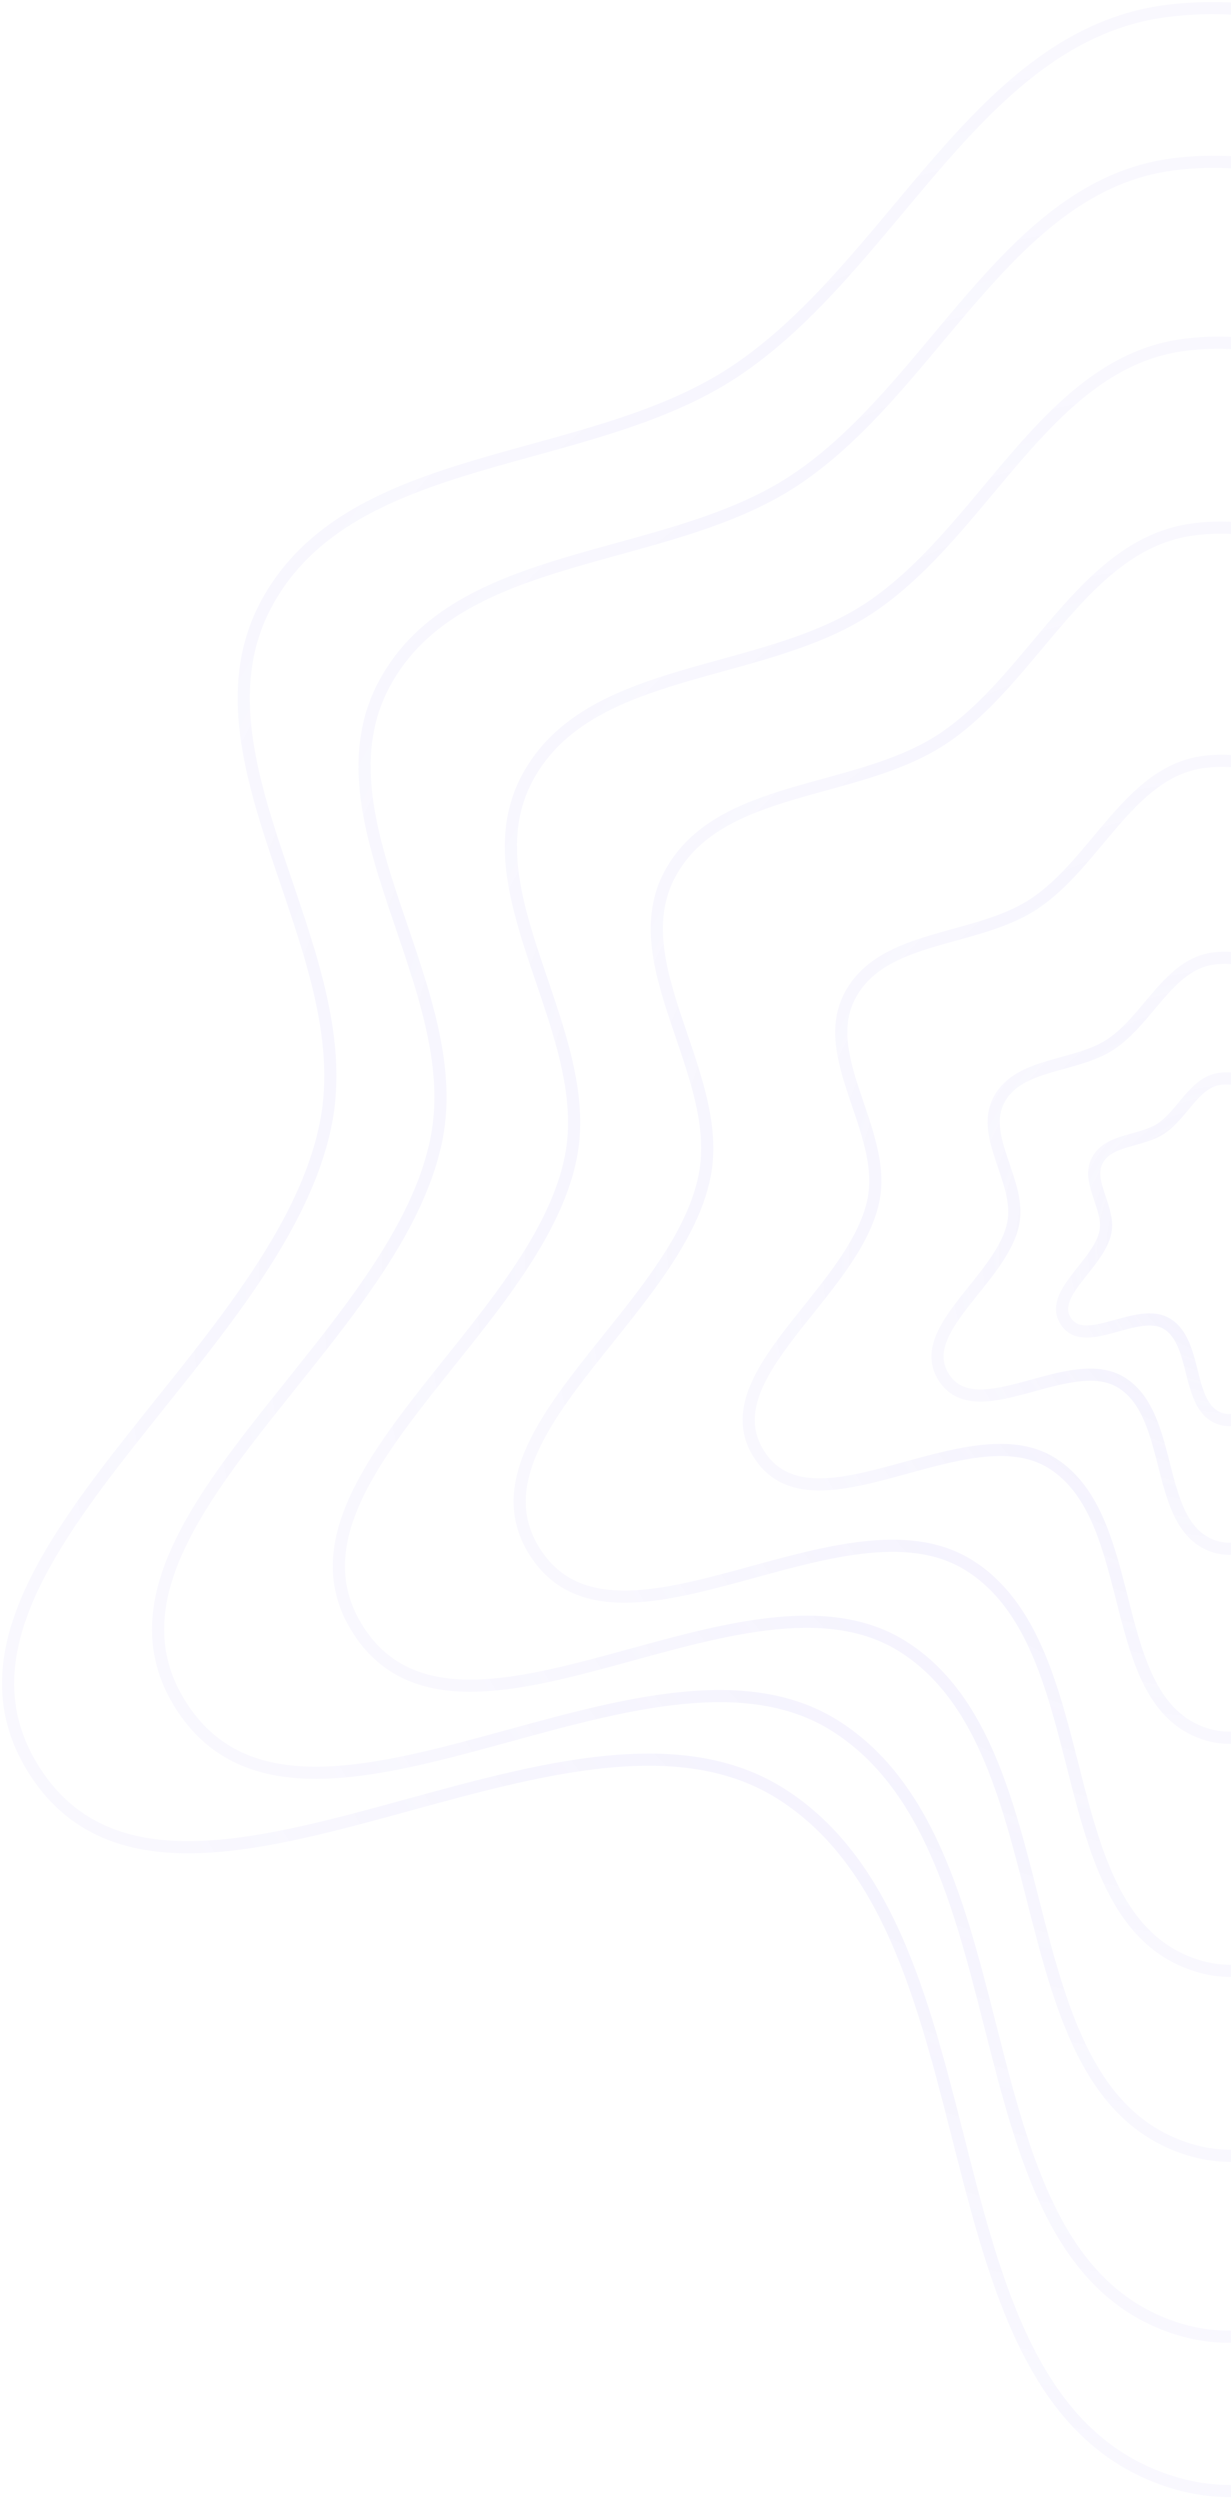 <svg xmlns="http://www.w3.org/2000/svg" width="304" height="617" viewBox="0 0 304 617" fill="none"><path fill-rule="evenodd" clip-rule="evenodd" d="M288.063 2.718C334.343 -3.2 380.055 28.406 412.045 62.369C441.299 93.427 431.297 145.301 455.475 180.455C482.797 220.179 537.852 234.153 559.74 277.111C587.56 331.71 623.621 400.139 595.024 454.335C566.74 507.936 483.909 495.259 430.01 522.969C379.453 548.96 341.902 630.385 288.063 612.142C225.543 590.958 248.567 477.466 192.567 442.515C139.806 409.585 44.103 489.591 9.217 438.103C-24.273 388.674 69.016 335.702 80.496 277.111C88.914 234.149 44.992 187.308 65.892 148.84C86.703 110.54 144.712 115.85 181.13 91.897C220.58 65.951 241.227 8.708 288.063 2.718Z" stroke="url(#paint0_radial_1_592)" stroke-width="3"></path><path fill-rule="evenodd" clip-rule="evenodd" d="M289.713 40.558C330.267 35.374 370.323 63.06 398.355 92.81C423.99 120.016 415.225 165.455 436.413 196.249C460.354 231.046 508.598 243.286 527.778 280.915C552.156 328.742 583.756 388.683 558.697 436.157C533.912 483.109 461.329 472.005 414.098 496.278C369.796 519.045 336.891 590.37 289.713 574.39C234.928 555.833 255.103 456.419 206.031 425.803C159.798 396.957 75.936 467.04 45.365 421.938C16.018 378.641 97.766 332.239 107.826 280.915C115.202 243.282 76.714 202.251 95.029 168.556C113.264 135.006 164.097 139.657 196.009 118.676C230.579 95.948 248.671 45.804 289.713 40.558Z" stroke="url(#paint1_radial_1_592)" stroke-width="3"></path><path fill-rule="evenodd" clip-rule="evenodd" d="M292.504 85.102C326.286 80.78 359.654 103.86 383.005 128.661C404.36 151.341 397.058 189.221 414.708 214.892C434.652 243.9 474.84 254.104 490.817 285.473C511.125 325.344 537.448 375.313 516.573 414.889C495.927 454.03 435.464 444.774 396.119 465.008C359.215 483.988 331.804 543.447 292.504 530.126C246.867 514.656 263.673 431.781 222.796 406.258C184.282 382.211 114.423 440.634 88.957 403.036C64.511 366.941 132.608 328.259 140.988 285.473C147.133 254.101 115.071 219.896 130.328 191.806C145.519 163.837 187.863 167.715 214.447 150.224C243.244 131.277 258.315 89.475 292.504 85.102Z" stroke="url(#paint2_radial_1_592)" stroke-width="3"></path><path fill-rule="evenodd" clip-rule="evenodd" d="M294.825 130.635C321.76 127.195 348.364 145.567 366.982 165.309C384.008 183.362 378.187 213.515 392.258 233.95C408.159 257.04 440.201 265.163 452.94 290.133C469.131 321.87 490.119 361.646 473.475 393.149C457.014 424.306 408.807 416.937 377.437 433.044C348.014 448.152 326.16 495.483 294.825 484.878C258.439 472.565 271.839 406.595 239.247 386.278C208.541 367.137 152.842 413.642 132.538 383.714C113.047 354.982 167.341 324.191 174.022 290.133C178.921 265.16 153.359 237.933 165.523 215.573C177.635 193.309 211.396 196.396 232.591 182.473C255.551 167.391 267.567 134.117 294.825 130.635Z" stroke="url(#paint3_radial_1_592)" stroke-width="3"></path><path fill-rule="evenodd" clip-rule="evenodd" d="M297.295 188.047C315.479 185.719 333.441 198.154 346.011 211.517C357.505 223.737 353.575 244.147 363.076 257.978C373.811 273.608 395.444 279.106 404.045 296.008C414.976 317.49 429.145 344.414 417.908 365.737C406.795 386.827 374.248 381.839 353.07 392.742C333.205 402.968 318.45 435.005 297.295 427.827C272.729 419.492 281.775 374.839 259.772 361.087C239.04 348.13 201.436 379.609 187.728 359.351C174.569 339.903 211.225 319.061 215.736 296.008C219.043 279.104 201.785 260.675 209.997 245.539C218.174 230.47 240.968 232.559 255.278 223.135C270.779 212.926 278.891 190.404 297.295 188.047Z" stroke="url(#paint4_radial_1_592)" stroke-width="3"></path><path fill-rule="evenodd" clip-rule="evenodd" d="M299.719 236.552C310.751 235.144 321.649 242.666 329.275 250.75C336.248 258.143 333.864 270.489 339.628 278.856C346.141 288.311 359.266 291.637 364.483 301.862C371.115 314.857 379.712 331.145 372.895 344.044C366.152 356.802 346.406 353.785 333.557 360.38C321.505 366.566 312.554 385.947 299.719 381.605C284.815 376.562 290.303 349.55 276.954 341.231C264.376 333.393 241.562 352.435 233.245 340.18C225.262 328.416 247.501 315.808 250.237 301.862C252.244 291.636 241.774 280.487 246.756 271.332C251.717 262.216 265.546 263.479 274.227 257.778C283.632 251.603 288.554 237.978 299.719 236.552Z" stroke="url(#paint5_radial_1_592)" stroke-width="3"></path><path fill-rule="evenodd" clip-rule="evenodd" d="M301.318 266.246C307.633 265.431 313.871 269.781 318.236 274.455C322.228 278.73 320.863 285.869 324.163 290.707C327.891 296.175 335.404 298.098 338.39 304.01C342.187 311.524 347.107 320.942 343.205 328.401C339.346 335.778 328.043 334.033 320.688 337.847C313.789 341.424 308.665 352.63 301.318 350.12C292.787 347.204 295.929 331.584 288.287 326.774C281.088 322.242 268.028 333.253 263.268 326.167C258.698 319.364 271.428 312.074 272.994 304.01C274.143 298.097 268.15 291.651 271.002 286.356C273.841 281.085 281.757 281.816 286.727 278.519C292.11 274.948 294.927 267.07 301.318 266.246Z" stroke="url(#paint6_radial_1_592)" stroke-width="3"></path><defs><radialGradient id="paint0_radial_1_592" cx="0" cy="0" r="1" gradientUnits="userSpaceOnUse" gradientTransform="translate(303.749 308.39) rotate(90) scale(306.39 301.749)"><stop stop-color="#8576EE" stop-opacity="0.12"></stop><stop offset="1" stop-color="#8576EE" stop-opacity="0.05"></stop></radialGradient><radialGradient id="paint1_radial_1_592" cx="0" cy="0" r="1" gradientUnits="userSpaceOnUse" gradientTransform="translate(303.458 308.315) rotate(90) scale(268.386 264.417)"><stop stop-color="#8576EE" stop-opacity="0.12"></stop><stop offset="1" stop-color="#8576EE" stop-opacity="0.05"></stop></radialGradient><radialGradient id="paint2_radial_1_592" cx="0" cy="0" r="1" gradientUnits="userSpaceOnUse" gradientTransform="translate(303.954 308.315) rotate(90) scale(223.738 220.265)"><stop stop-color="#8576EE" stop-opacity="0.12"></stop><stop offset="1" stop-color="#8576EE" stop-opacity="0.05"></stop></radialGradient><radialGradient id="paint3_radial_1_592" cx="0" cy="0" r="1" gradientUnits="userSpaceOnUse" gradientTransform="translate(303.955 308.315) rotate(90) scale(178.097 175.617)"><stop stop-color="#8576EE" stop-opacity="0.12"></stop><stop offset="1" stop-color="#8576EE" stop-opacity="0.05"></stop></radialGradient><radialGradient id="paint4_radial_1_592" cx="0" cy="0" r="1" gradientUnits="userSpaceOnUse" gradientTransform="translate(303.458 308.315) rotate(90) scale(120.55 118.566)"><stop stop-color="#8576EE" stop-opacity="0.12"></stop><stop offset="1" stop-color="#8576EE" stop-opacity="0.05"></stop></radialGradient><radialGradient id="paint5_radial_1_592" cx="0" cy="0" r="1" gradientUnits="userSpaceOnUse" gradientTransform="translate(303.458 309.307) rotate(90) scale(72.925 71.933)"><stop stop-color="#8576EE" stop-opacity="0.12"></stop><stop offset="1" stop-color="#8576EE" stop-opacity="0.05"></stop></radialGradient><radialGradient id="paint6_radial_1_592" cx="0" cy="0" r="1" gradientUnits="userSpaceOnUse" gradientTransform="translate(303.459 308.315) rotate(90) scale(42.168 41.176)"><stop stop-color="#8576EE" stop-opacity="0.12"></stop><stop offset="1" stop-color="#8576EE" stop-opacity="0.05"></stop></radialGradient></defs></svg>